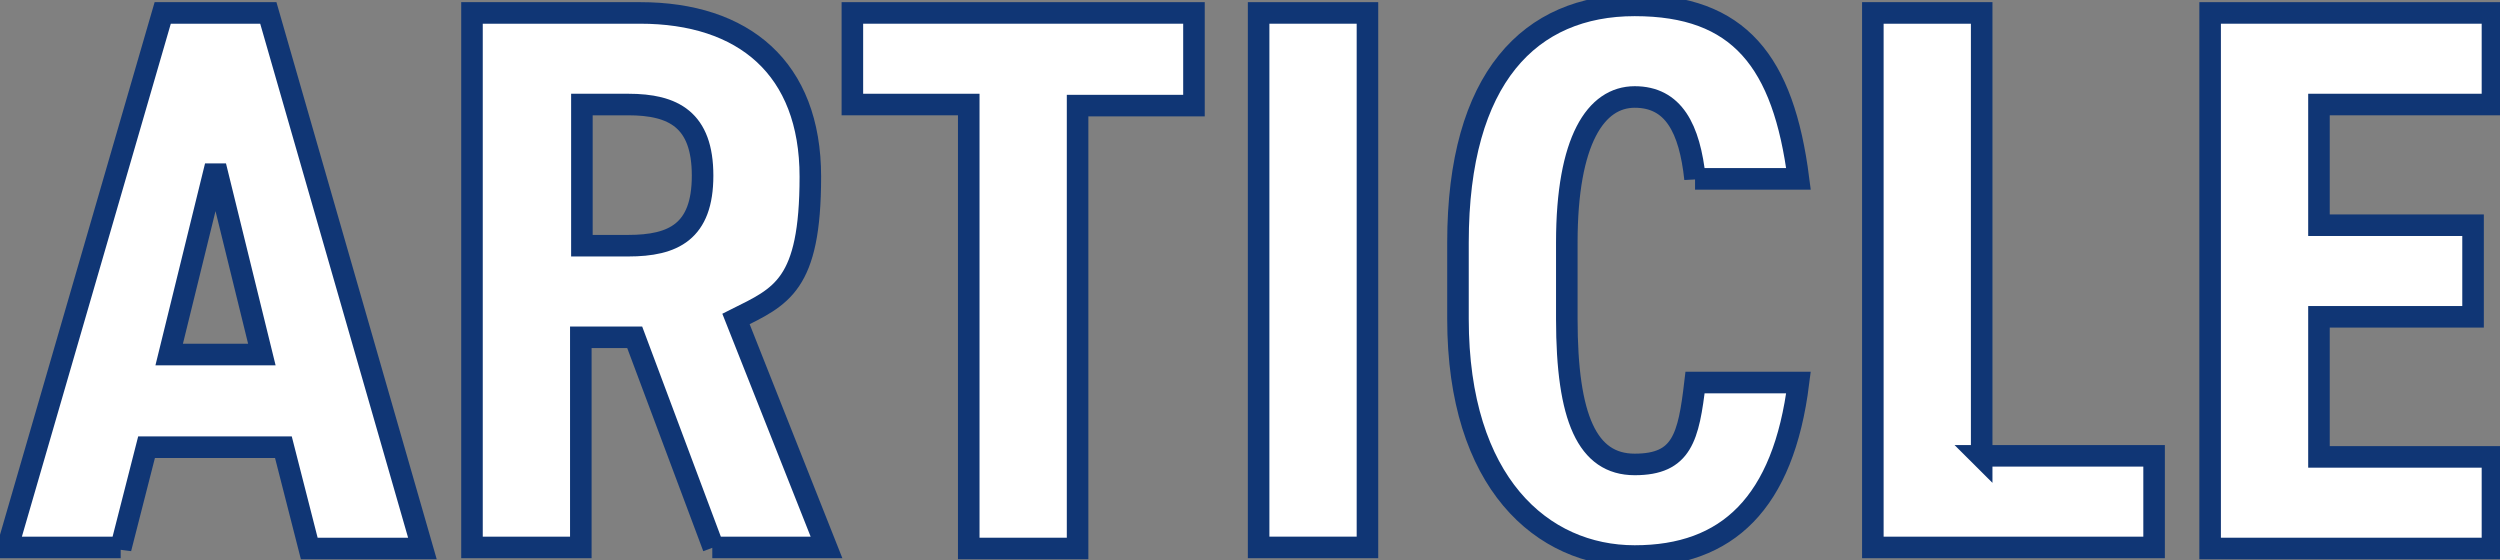 <?xml version="1.0" encoding="UTF-8"?>
<svg xmlns="http://www.w3.org/2000/svg" version="1.1" viewBox="0 0 232 52">
  <rect x="0" y="0" width="232" height="52" fill="#808080" stroke="none"/>
  <defs>
    <style>
      .cls-1 {
        fill: #fff;
      }

      .cls-2 {
        fill: none;
        stroke: #103675;
        stroke-width: 2px;
      }
    </style>
  </defs>
  <!-- Generator: Adobe Illustrator 28.7.1, SVG Export Plug-In . SVG Version: 1.2.0 Build 142)  -->
  <g>
    <g id="_レイヤー_1" data-name="レイヤー_1">
      <g>
        <g>
          <path class="cls-1" d="M11.2,50.8H.7L15.1,1.2h9.8l14.3,49.7h-10.5l-2.4-9.4h-12.7l-2.4,9.4ZM20,15.4l-4.3,17.5h8.6l-4.3-17.5Z"/>
          <path class="cls-1" d="M66.2,50.8l-7.3-19.5h-5v19.5h-10.1V1.2h15.6c9.6,0,15.8,5.1,15.8,15.2s-2.7,11.1-6.9,13.2l8.4,21.2h-10.6ZM58.3,22.8c4.2,0,6.9-1.3,6.9-6.5s-2.7-6.6-6.9-6.6h-4.3v13.1h4.3Z"/>
          <path class="cls-1" d="M110.8,1.2v8.6h-10.8v41.1h-10.1V9.7h-10.8V1.2h31.7Z"/>
          <path class="cls-1" d="M126.9,50.8h-10.1V1.2h10.1v49.7Z"/>
          <path class="cls-1" d="M157.3,16.6c-.5-4.7-2-7.6-5.6-7.6s-6.3,4-6.3,13.5v7.1c0,9.2,1.9,13.5,6.3,13.5s5-2.5,5.6-7.6h9.6c-1.4,11.2-6.6,16.1-15.2,16.1s-16.4-6.8-16.4-22v-7.1c0-15.3,6.7-22,16.4-22s13.8,5.2,15.2,16.1h-9.6Z"/>
          <path class="cls-1" d="M183.8,42.3h16.1v8.5h-26.1V1.2h10.1v41.2Z"/>
          <path class="cls-1" d="M231.3,1.2v8.5h-16.1v11.2h14.3v8.5h-14.3v13h16.1v8.5h-26.2V1.2h26.2Z"/>
        </g>
        <g>
          <path class="cls-2" d="M11.2,50.8H.7L15.1,1.2h9.8l14.3,49.7h-10.5l-2.4-9.4h-12.7l-2.4,9.4ZM20,15.4l-4.3,17.5h8.6l-4.3-17.5Z"/>
          <path class="cls-2" d="M66.2,50.8l-7.3-19.5h-5v19.5h-10.1V1.2h15.6c9.6,0,15.8,5.1,15.8,15.2s-2.7,11.1-6.9,13.2l8.4,21.2h-10.6ZM58.3,22.8c4.2,0,6.9-1.3,6.9-6.5s-2.7-6.6-6.9-6.6h-4.3v13.1h4.3Z"/>
          <path class="cls-2" d="M110.8,1.2v8.6h-10.8v41.1h-10.1V9.7h-10.8V1.2h31.7Z"/>
          <path class="cls-2" d="M126.9,50.8h-10.1V1.2h10.1v49.7Z"/>
          <path class="cls-2" d="M157.3,16.6c-.5-4.7-2-7.6-5.6-7.6s-6.3,4-6.3,13.5v7.1c0,9.2,1.9,13.5,6.3,13.5s5-2.5,5.6-7.6h9.6c-1.4,11.2-6.6,16.1-15.2,16.1s-16.4-6.8-16.4-22v-7.1c0-15.3,6.7-22,16.4-22s13.8,5.2,15.2,16.1h-9.6Z"/>
          <path class="cls-2" d="M183.8,42.3h16.1v8.5h-26.1V1.2h10.1v41.2Z"/>
          <path class="cls-2" d="M231.3,1.2v8.5h-16.1v11.2h14.3v8.5h-14.3v13h16.1v8.5h-26.2V1.2h26.2Z"/>
        </g>
      </g>
    </g>
  </g>
</svg>